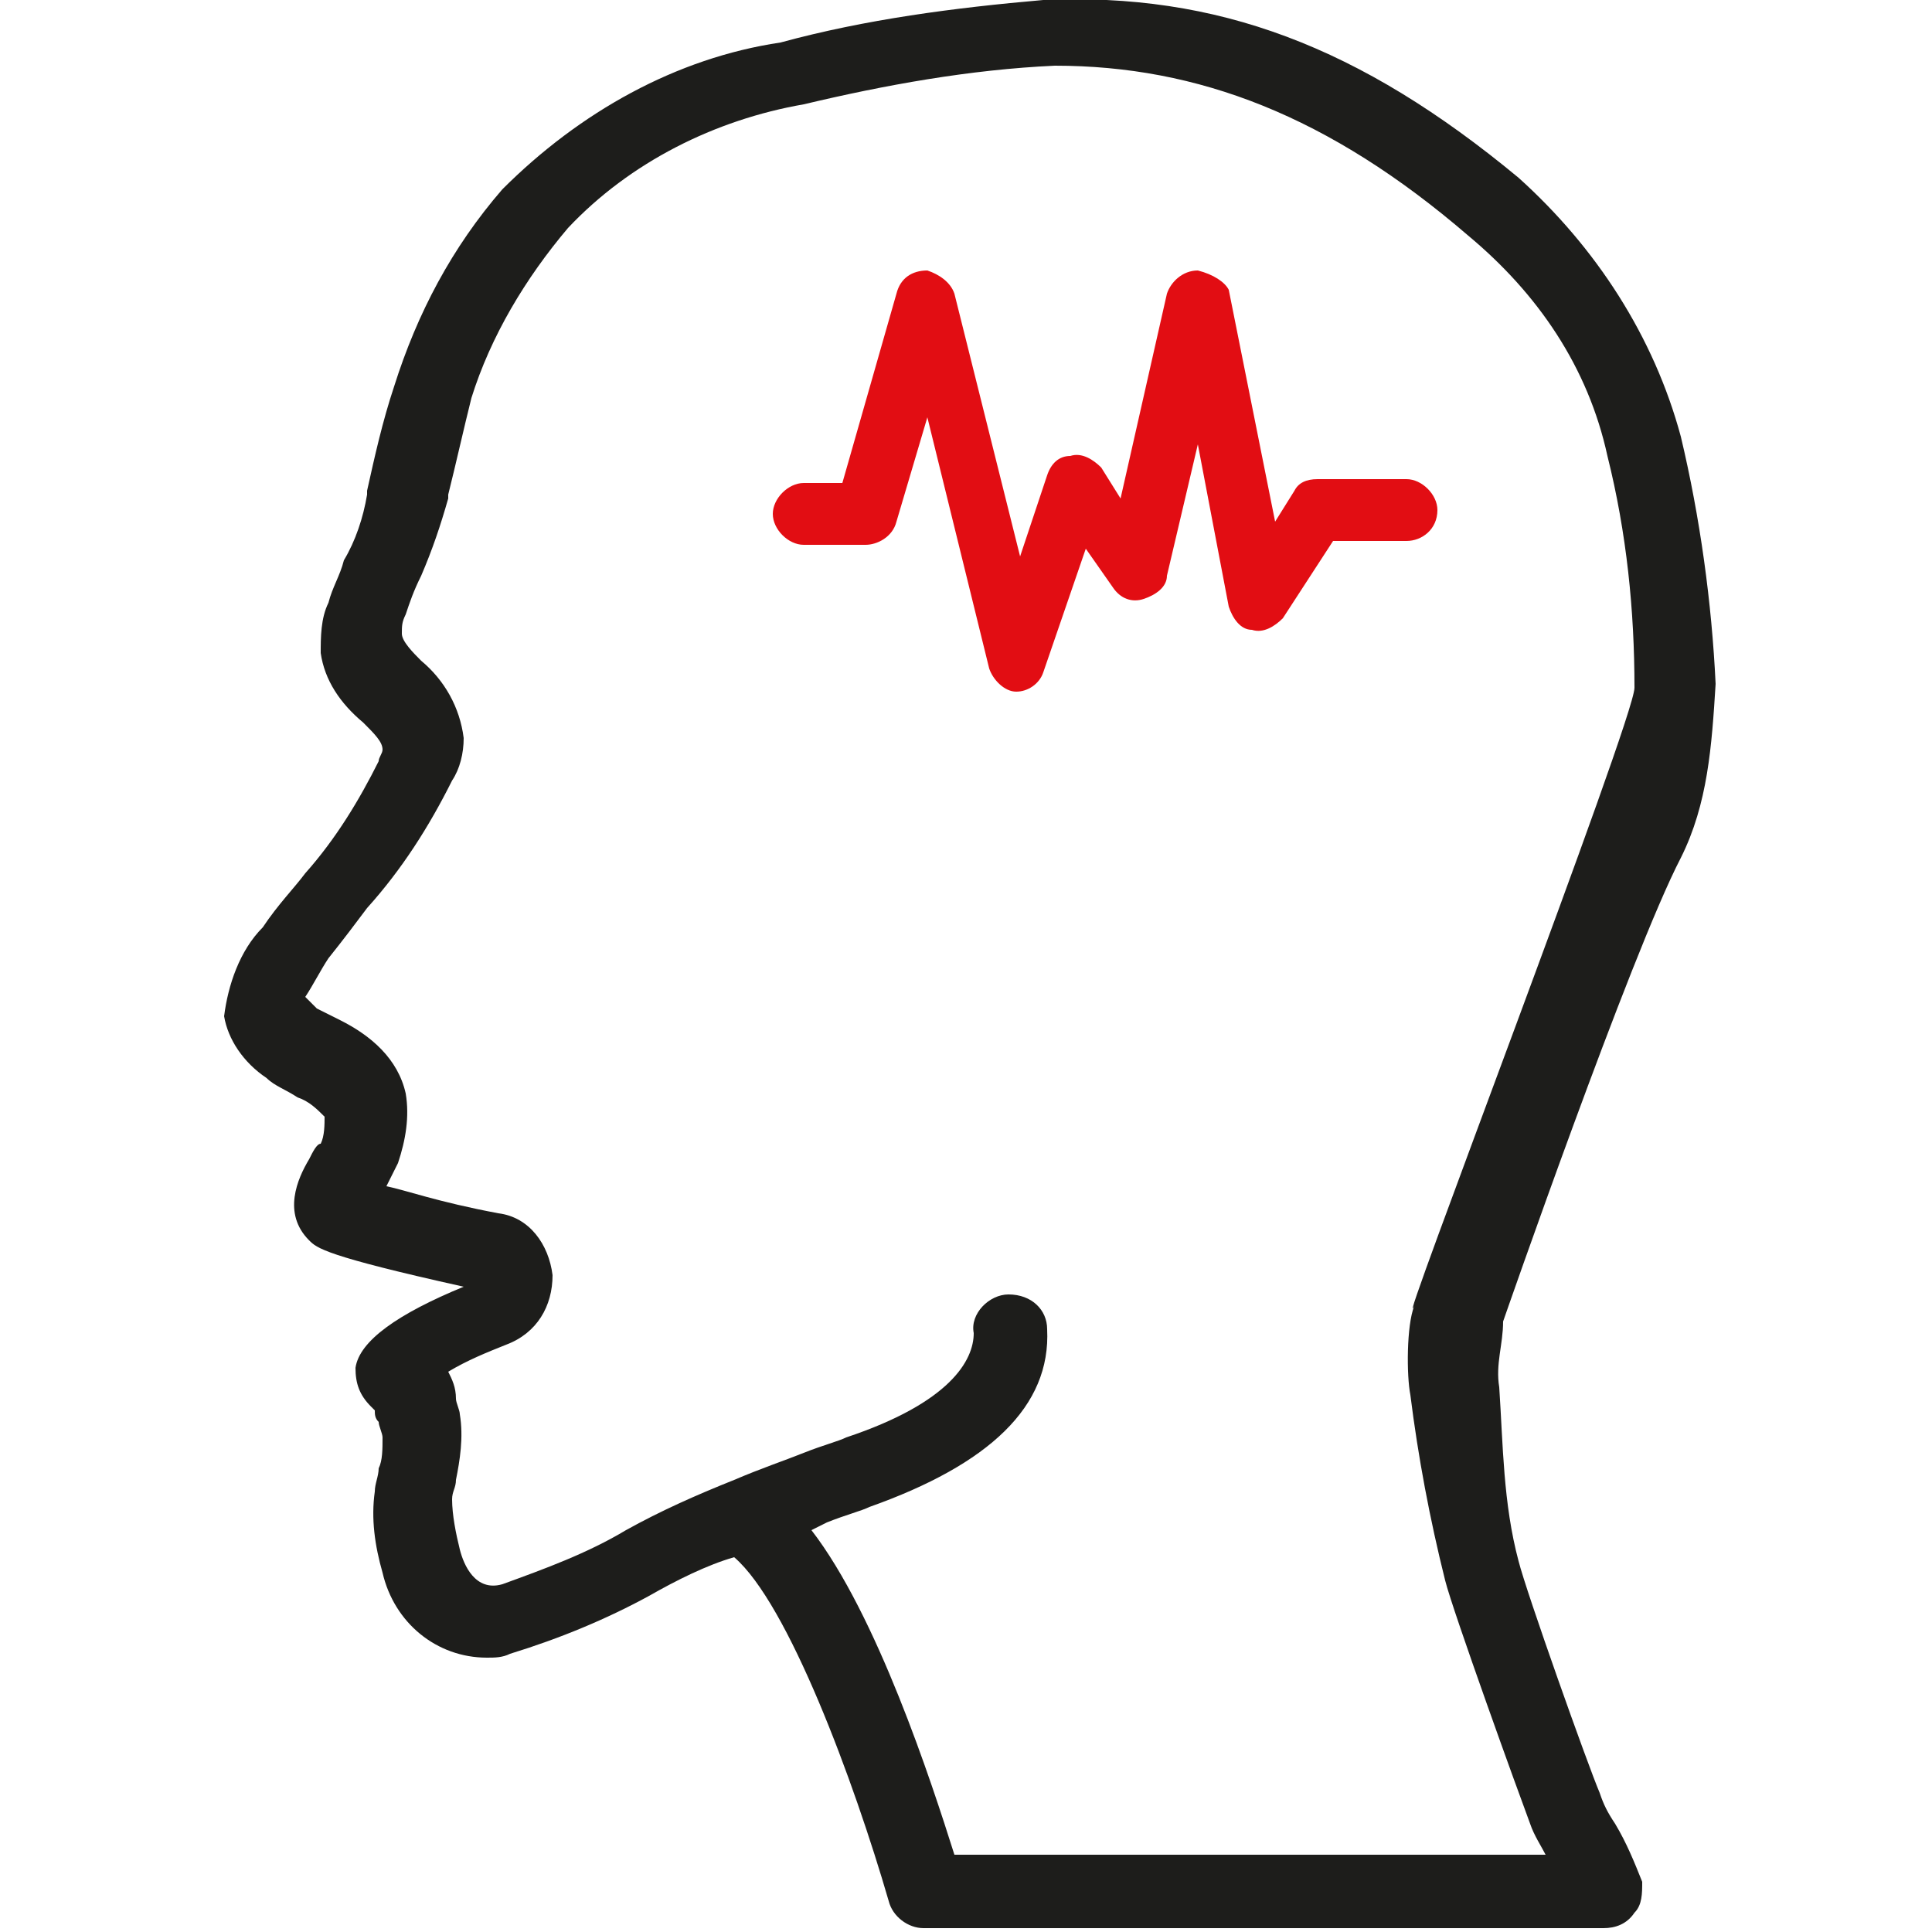 <svg xmlns="http://www.w3.org/2000/svg" viewBox="0 0 50 50"><path d="M20.8 14.1h1.6c.3 0 .7-.2.8-.6l.8-2.7 1.6 6.5c.1.3.4.6.7.6.3 0 .6-.2.7-.5l1.1-3.2.7 1c.2.3.5.4.8.3.3-.1.6-.3.6-.6l.8-3.4.8 4.2c.1.3.3.6.6.6.3.1.6-.1.8-.3l1.3-2h1.9c.4 0 .8-.3.8-.8 0-.4-.4-.8-.8-.8h-2.3c-.3 0-.5.1-.6.3l-.5.8-1.2-6c-.1-.2-.4-.4-.8-.5-.4 0-.7.3-.8.6L29 12.9l-.5-.8c-.2-.2-.5-.4-.8-.3-.3 0-.5.2-.6.5l-.7 2.1-1.7-6.8c-.1-.3-.4-.5-.7-.6-.4 0-.7.2-.8.6l-1.4 4.9h-1c-.4 0-.8.4-.8.8s.4.8.8.8" fill="#e20d13"/><path d="M36.6 33.8c-.2.5-.2 1.8-.1 2.3.2 1.6.5 3.2.9 4.8.2.8 1.9 5.5 2.2 6.3.1.3.3.6.4.8H24.7c-.6-1.9-2-6.2-3.7-8.4l.4-.2c.5-.2.9-.3 1.1-.4 3.1-1.1 4.7-2.6 4.6-4.6 0-.5-.4-.9-1-.9-.5 0-1 .5-.9 1 0 .7-.6 1.8-3.3 2.7-.2.1-.6.2-1.1.4-.5.2-1.1.4-1.8.7-1 .4-1.9.8-2.8 1.3-1 .6-2.1 1-3.2 1.4-.7.2-1-.5-1.1-.9-.1-.4-.2-.9-.2-1.3 0-.2.1-.3.1-.5.1-.5.2-1.1.1-1.7 0-.1-.1-.3-.1-.4 0-.3-.1-.5-.2-.7.5-.3 1-.5 1.5-.7.8-.3 1.2-1 1.2-1.8-.1-.8-.6-1.5-1.4-1.6-1.6-.3-2.4-.6-2.9-.7l.3-.6c.2-.6.3-1.2.2-1.8-.2-.9-.9-1.5-1.7-1.9l-.6-.3-.3-.3c.2-.3.4-.7.6-1 .4-.5.7-.9 1-1.3.9-1 1.6-2.1 2.2-3.3.2-.3.3-.7.3-1.1-.1-.8-.5-1.5-1.1-2-.2-.2-.5-.5-.5-.7 0-.2 0-.3.1-.5.1-.3.2-.6.4-1 .3-.7.5-1.3.7-2v-.1c.2-.8.4-1.7.6-2.5.5-1.6 1.4-3.1 2.5-4.4 1.6-1.7 3.8-2.8 6.1-3.2 2.1-.5 4.3-.9 6.5-1C31 1.7 34.4 3 38 6.1c1.8 1.5 3.1 3.4 3.6 5.7.5 2 .7 4 .7 6 0 .8-6.3 17.2-5.7 16m6.9-22.5c-.7-2.6-2.2-4.9-4.2-6.7C35.2 1.2 31.5-.2 27 0c-2.3.2-4.6.5-6.8 1.1-2.7.4-5.2 1.8-7.2 3.8-1.3 1.5-2.2 3.2-2.8 5.1-.3.9-.5 1.8-.7 2.7v.1c-.1.6-.3 1.2-.6 1.7-.1.4-.3.7-.4 1.1-.2.4-.2.9-.2 1.3.1.7.5 1.3 1.1 1.8.3.3.5.5.5.7 0 .1-.1.2-.1.3-.5 1-1.1 2-1.9 2.9-.3.4-.7.8-1.1 1.4-.6.6-.9 1.5-1 2.3.1.6.5 1.2 1.1 1.6.2.2.5.3.8.5.3.1.5.3.7.5 0 .2 0 .5-.1.7-.1 0-.2.2-.3.4-.3.5-.7 1.4 0 2.1.2.2.4.4 4 1.2-1.7.7-2.7 1.4-2.8 2.1 0 .4.1.7.4 1l.1.1c0 .1 0 .2.1.3 0 .1.1.3.1.4 0 .3 0 .6-.1.8 0 .2-.1.4-.1.6-.1.7 0 1.4.2 2.1.3 1.3 1.4 2.2 2.7 2.2.2 0 .4 0 .6-.1 1.3-.4 2.5-.9 3.6-1.5.7-.4 1.5-.8 2.2-1 1.4 1.2 3.1 5.8 4 8.9.1.4.5.7.9.7h17.6c.3 0 .6-.1.8-.4.2-.2.2-.5.2-.8-.2-.5-.4-1-.7-1.5-.2-.3-.3-.5-.4-.8-.3-.7-1.9-5.2-2.1-6-.4-1.5-.4-3-.5-4.5-.1-.6.1-1.1.1-1.7 0 0 3.3-9.5 4.6-12 .7-1.4.8-2.9.9-4.5-.1-2.1-.4-4.3-.9-6.4" fill="#1d1d1b"/></svg>